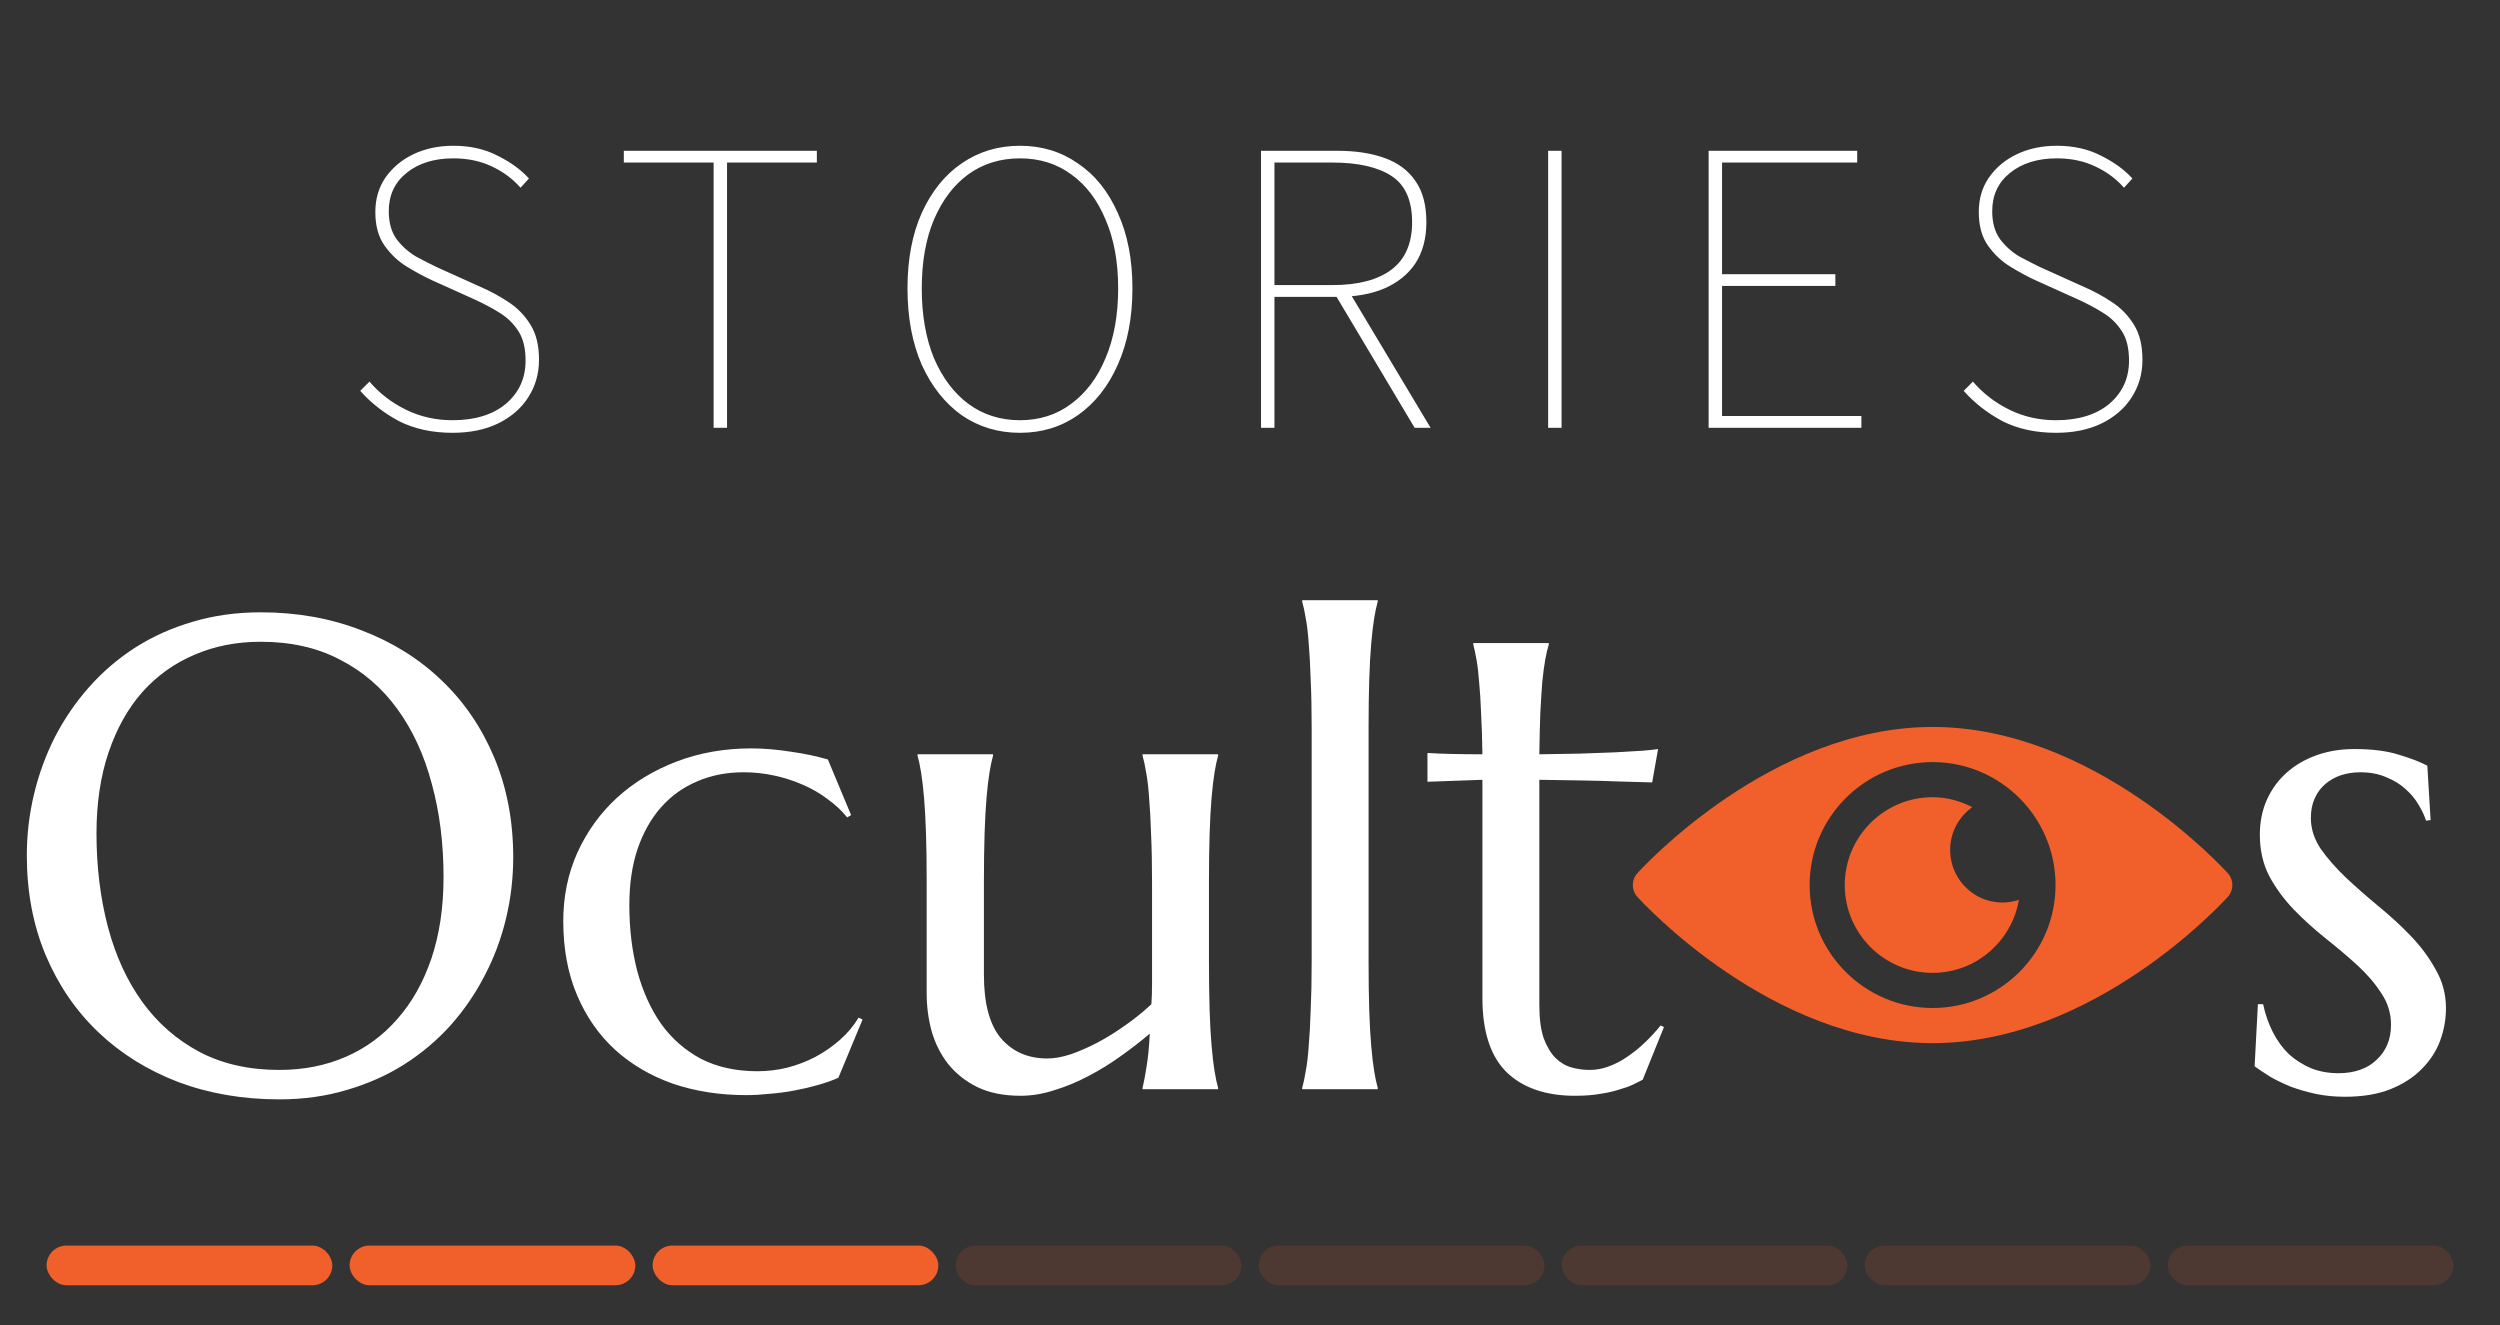 <svg xmlns="http://www.w3.org/2000/svg" width="713" height="378" viewBox="0 0 713 378" fill="none"><rect x="0" y="0" width="713" height="378" fill="#333333" stroke="none"/><path d="M129.069 123.436C123.244 123.436 118.137 122.319 113.749 120.085C109.44 117.771 105.77 114.899 102.738 111.468L105.371 108.835C108.243 112.186 111.714 114.859 115.784 116.854C119.853 118.848 124.281 119.846 129.069 119.846C135.452 119.846 140.518 118.29 144.268 115.178C148.019 111.986 149.894 107.877 149.894 102.85C149.894 99.34 149.215 96.547 147.859 94.473C146.503 92.318 144.707 90.563 142.473 89.206C140.319 87.85 137.925 86.573 135.292 85.376L123.084 79.871C120.85 78.834 118.496 77.557 116.023 76.041C113.549 74.525 111.435 72.53 109.68 70.057C107.924 67.583 107.047 64.392 107.047 60.482C107.047 56.732 108.004 53.461 109.919 50.668C111.914 47.796 114.587 45.562 117.938 43.966C121.289 42.37 125.079 41.572 129.308 41.572C134.095 41.572 138.324 42.529 141.994 44.444C145.665 46.28 148.617 48.434 150.851 50.907L148.457 53.54C146.223 50.987 143.471 48.953 140.199 47.437C137.008 45.92 133.377 45.163 129.308 45.163C123.802 45.163 119.334 46.559 115.903 49.352C112.552 52.064 110.876 55.695 110.876 60.243C110.876 63.514 111.634 66.187 113.15 68.262C114.666 70.256 116.502 71.892 118.656 73.169C120.89 74.366 122.925 75.403 124.76 76.281L136.968 81.786C139.92 83.063 142.633 84.539 145.106 86.214C147.66 87.89 149.734 90.044 151.33 92.677C152.926 95.231 153.724 98.542 153.724 102.611C153.724 106.601 152.686 110.191 150.612 113.383C148.617 116.495 145.745 118.968 141.994 120.803C138.324 122.559 134.015 123.436 129.069 123.436ZM203.524 122V46.359H177.911V43.008H232.966V46.359H207.353V122H203.524ZM290.893 123.436C284.67 123.436 279.124 121.761 274.257 118.409C269.47 114.979 265.68 110.191 262.887 104.047C260.174 97.824 258.818 90.563 258.818 82.265C258.818 73.967 260.174 66.785 262.887 60.721C265.68 54.578 269.47 49.87 274.257 46.599C279.124 43.248 284.67 41.572 290.893 41.572C297.117 41.572 302.622 43.248 307.41 46.599C312.277 49.87 316.067 54.578 318.78 60.721C321.572 66.785 322.969 73.967 322.969 82.265C322.969 90.563 321.572 97.824 318.78 104.047C316.067 110.191 312.277 114.979 307.41 118.409C302.622 121.761 297.117 123.436 290.893 123.436ZM290.893 119.846C296.479 119.846 301.346 118.29 305.495 115.178C309.724 112.066 312.995 107.718 315.309 102.132C317.703 96.467 318.899 89.845 318.899 82.265C318.899 74.685 317.703 68.142 315.309 62.636C312.995 57.051 309.724 52.742 305.495 49.711C301.346 46.678 296.479 45.163 290.893 45.163C285.308 45.163 280.401 46.678 276.172 49.711C272.023 52.742 268.752 57.051 266.358 62.636C264.044 68.142 262.887 74.685 262.887 82.265C262.887 89.845 264.044 96.467 266.358 102.132C268.752 107.718 272.023 112.066 276.172 115.178C280.401 118.29 285.308 119.846 290.893 119.846ZM359.645 122V43.008H381.427C386.613 43.008 391.082 43.686 394.832 45.043C398.662 46.399 401.614 48.593 403.688 51.626C405.763 54.578 406.8 58.487 406.8 63.355C406.8 67.982 405.763 71.892 403.688 75.084C401.614 78.195 398.662 80.589 394.832 82.265C391.082 83.861 386.613 84.658 381.427 84.658H363.474V122H359.645ZM403.449 122L380.47 83.462L384.778 83.222L407.997 122H403.449ZM363.474 81.307H379.991C387.332 81.307 392.957 79.831 396.866 76.879C400.776 73.927 402.731 69.419 402.731 63.355C402.731 57.131 400.776 52.742 396.866 50.189C392.957 47.636 387.332 46.359 379.991 46.359H363.474V81.307ZM441.53 122V43.008H445.36V122H441.53ZM487.3 122V43.008H529.669V46.359H491.13V78.195H523.445V81.547H491.13V118.649H530.865V122H487.3ZM586.371 123.436C580.546 123.436 575.44 122.319 571.051 120.085C566.743 117.771 563.072 114.899 560.04 111.468L562.673 108.835C565.546 112.186 569.017 114.859 573.086 116.854C577.155 118.848 581.584 119.846 586.371 119.846C592.754 119.846 597.821 118.29 601.571 115.178C605.321 111.986 607.196 107.877 607.196 102.85C607.196 99.34 606.518 96.547 605.161 94.473C603.805 92.318 602.01 90.563 599.776 89.206C597.621 87.85 595.228 86.573 592.595 85.376L580.387 79.871C578.153 78.834 575.799 77.557 573.325 76.041C570.852 74.525 568.737 72.53 566.982 70.057C565.227 67.583 564.349 64.392 564.349 60.482C564.349 56.732 565.307 53.461 567.221 50.668C569.216 47.796 571.889 45.562 575.24 43.966C578.591 42.37 582.382 41.572 586.61 41.572C591.398 41.572 595.627 42.529 599.297 44.444C602.967 46.28 605.919 48.434 608.154 50.907L605.76 53.54C603.526 50.987 600.773 48.953 597.502 47.437C594.31 45.92 590.68 45.163 586.61 45.163C581.105 45.163 576.637 46.559 573.206 49.352C569.855 52.064 568.179 55.695 568.179 60.243C568.179 63.514 568.937 66.187 570.453 68.262C571.969 70.256 573.804 71.892 575.958 73.169C578.193 74.366 580.227 75.403 582.062 76.281L594.27 81.786C597.222 83.063 599.935 84.539 602.409 86.214C604.962 87.89 607.037 90.044 608.632 92.677C610.228 95.231 611.026 98.542 611.026 102.611C611.026 106.601 609.989 110.191 607.914 113.383C605.919 116.495 603.047 118.968 599.297 120.803C595.627 122.559 591.318 123.436 586.371 123.436Z" fill="white"></path><path d="M74.351 174.634C84.737 174.634 94.315 176.344 103.084 179.765C111.915 183.123 119.534 187.881 125.94 194.038C132.346 200.133 137.352 207.472 140.959 216.054C144.566 224.637 146.37 234.121 146.37 244.507C146.37 250.416 145.686 256.231 144.318 261.952C142.949 267.674 140.928 273.085 138.254 278.184C135.642 283.284 132.408 288.011 128.552 292.364C124.696 296.656 120.28 300.387 115.305 303.559C110.392 306.669 104.95 309.094 98.979 310.836C93.009 312.639 86.572 313.541 79.668 313.541C69.282 313.541 59.674 311.893 50.842 308.597C42.073 305.238 34.486 300.512 28.08 294.417C21.674 288.322 16.668 281.014 13.06 272.494C9.453 263.911 7.65 254.396 7.65 243.948C7.65 238.039 8.334 232.224 9.702 226.503C11.07 220.781 13.06 215.339 15.672 210.177C18.347 205.015 21.581 200.288 25.375 195.997C29.23 191.644 33.615 187.881 38.528 184.709C43.504 181.537 48.977 179.081 54.947 177.339C60.98 175.536 67.448 174.634 74.351 174.634ZM79.668 305.145C86.572 305.145 92.884 303.901 98.606 301.413C104.328 298.926 109.241 295.318 113.346 290.592C117.513 285.865 120.747 280.112 123.048 273.333C125.349 266.492 126.499 258.749 126.499 250.105C126.499 240.527 125.38 231.665 123.141 223.517C120.964 215.308 117.699 208.218 113.346 202.247C108.992 196.215 103.55 191.519 97.02 188.161C90.552 184.74 82.996 183.03 74.351 183.03C67.448 183.03 61.135 184.274 55.413 186.762C49.692 189.187 44.748 192.732 40.581 197.396C36.476 202.061 33.273 207.783 30.972 214.562C28.671 221.341 27.52 229.052 27.52 237.697C27.52 247.213 28.608 256.106 30.785 264.378C32.962 272.587 36.227 279.708 40.581 285.741C44.934 291.774 50.376 296.531 56.906 300.014C63.436 303.435 71.024 305.145 79.668 305.145ZM246.002 290.778L239.099 307.384C237.42 308.13 235.492 308.814 233.315 309.436C231.138 310.058 228.868 310.587 226.505 311.022C224.204 311.457 221.872 311.768 219.508 311.955C217.145 312.204 214.906 312.328 212.791 312.328C205.266 312.328 198.301 311.24 191.895 309.063C185.551 306.824 180.047 303.59 175.383 299.361C170.78 295.132 167.173 289.939 164.561 283.782C161.949 277.625 160.643 270.597 160.643 262.699C160.643 255.671 161.98 249.172 164.655 243.201C167.391 237.169 171.154 231.944 175.942 227.529C180.793 223.113 186.484 219.661 193.014 217.174C199.544 214.686 206.634 213.442 214.284 213.442C217.767 213.442 221.498 213.753 225.479 214.375C229.459 214.935 233.004 215.681 236.114 216.614L242.737 232.473L241.618 233.126C240.063 231.198 238.197 229.457 236.02 227.902C233.906 226.285 231.542 224.917 228.93 223.797C226.381 222.678 223.675 221.807 220.814 221.185C217.953 220.563 215.03 220.252 212.045 220.252C207.194 220.252 202.778 221.123 198.798 222.864C194.818 224.543 191.397 227 188.536 230.234C185.676 233.468 183.437 237.448 181.82 242.175C180.265 246.839 179.487 252.157 179.487 258.127C179.487 264.844 180.234 271.095 181.726 276.878C183.281 282.662 185.551 287.7 188.536 291.991C191.584 296.22 195.378 299.548 199.918 301.973C204.52 304.336 209.9 305.518 216.057 305.518C218.917 305.518 221.747 305.176 224.546 304.492C227.407 303.746 230.081 302.719 232.569 301.413C235.119 300.045 237.451 298.428 239.565 296.562C241.68 294.697 243.452 292.582 244.883 290.219L246.002 290.778ZM280.612 277.998C280.612 286.207 282.229 292.24 285.463 296.096C288.76 299.952 293.175 301.88 298.71 301.88C300.7 301.88 302.939 301.476 305.427 300.667C307.915 299.796 310.465 298.677 313.077 297.309C315.751 295.878 318.394 294.23 321.006 292.364C323.681 290.499 326.137 288.508 328.376 286.394C328.501 284.59 328.563 282.693 328.563 280.703C328.563 278.651 328.563 276.474 328.563 274.173V251.597C328.563 246.311 328.469 241.709 328.283 237.79C328.158 233.81 327.972 230.39 327.723 227.529C327.537 224.668 327.257 222.273 326.884 220.345C326.573 218.418 326.23 216.801 325.857 215.494V215.121H347.407V215.494C347.034 216.801 346.692 218.418 346.381 220.345C346.07 222.273 345.79 224.668 345.541 227.529C345.292 230.39 345.106 233.81 344.982 237.79C344.857 241.709 344.795 246.311 344.795 251.597V274.173C344.795 279.459 344.857 284.093 344.982 288.073C345.106 291.991 345.292 295.381 345.541 298.242C345.79 301.102 346.07 303.497 346.381 305.425C346.692 307.353 347.034 308.97 347.407 310.276V310.649H325.857V310.276C326.23 308.721 326.604 306.731 326.977 304.305C327.412 301.88 327.723 298.708 327.91 294.79C325.36 296.967 322.592 299.112 319.607 301.227C316.684 303.341 313.605 305.238 310.371 306.917C307.2 308.597 303.966 309.934 300.669 310.929C297.435 311.986 294.232 312.515 291.061 312.515C286.21 312.515 282.074 311.675 278.653 309.996C275.295 308.317 272.527 306.109 270.351 303.372C268.236 300.636 266.681 297.526 265.686 294.044C264.753 290.561 264.287 286.985 264.287 283.315V251.597C264.287 246.311 264.225 241.709 264.1 237.79C263.976 233.81 263.789 230.39 263.54 227.529C263.292 224.668 263.012 222.273 262.701 220.345C262.39 218.418 262.048 216.801 261.675 215.494V215.121H283.224V215.494C282.851 216.801 282.509 218.418 282.198 220.345C281.887 222.273 281.607 224.668 281.359 227.529C281.11 230.39 280.923 233.81 280.799 237.79C280.675 241.709 280.612 246.311 280.612 251.597V277.998ZM374.088 207.658C374.088 202.372 373.994 197.77 373.808 193.852C373.683 189.871 373.497 186.451 373.248 183.59C373.061 180.729 372.782 178.334 372.408 176.407C372.097 174.479 371.755 172.862 371.382 171.556V171.182H392.932V171.556C392.559 172.862 392.217 174.479 391.906 176.407C391.595 178.334 391.315 180.729 391.066 183.59C390.817 186.451 390.631 189.871 390.506 193.852C390.382 197.77 390.32 202.372 390.32 207.658V274.173C390.32 279.459 390.382 284.093 390.506 288.073C390.631 291.991 390.817 295.381 391.066 298.242C391.315 301.102 391.595 303.497 391.906 305.425C392.217 307.353 392.559 308.97 392.932 310.276V310.649H371.382V310.276C371.755 308.97 372.097 307.353 372.408 305.425C372.782 303.497 373.061 301.102 373.248 298.242C373.497 295.381 373.683 291.991 373.808 288.073C373.994 284.093 374.088 279.459 374.088 274.173V207.658ZM453.383 305.145C455.249 305.145 457.083 304.803 458.887 304.119C460.753 303.435 462.525 302.502 464.204 301.32C465.946 300.138 467.594 298.801 469.149 297.309C470.766 295.754 472.258 294.137 473.627 292.458L474.559 292.924L468.496 307.944C467.749 308.317 466.817 308.783 465.697 309.343C464.64 309.84 463.334 310.307 461.779 310.742C460.286 311.24 458.514 311.644 456.461 311.955C454.409 312.328 451.984 312.515 449.185 312.515C440.851 312.515 434.352 310.276 429.688 305.798C425.085 301.258 422.784 294.199 422.784 284.621V222.398L407.112 222.958V214.748C409.04 214.873 411.341 214.966 414.015 215.028C416.689 215.09 419.612 215.121 422.784 215.121C422.722 210.706 422.598 206.819 422.411 203.46C422.287 200.04 422.1 197.086 421.851 194.598C421.665 192.048 421.416 189.902 421.105 188.161C420.794 186.42 420.483 184.958 420.172 183.776V183.403H441.722V183.776C441.349 184.958 441.007 186.42 440.696 188.161C440.385 189.902 440.105 192.017 439.856 194.505C439.67 196.992 439.483 199.946 439.296 203.367C439.172 206.725 439.079 210.643 439.017 215.121C442.935 215.059 446.759 214.997 450.491 214.935C454.285 214.81 457.705 214.686 460.753 214.562C463.862 214.375 466.474 214.22 468.589 214.095C470.766 213.909 472.196 213.753 472.88 213.629L471.201 223.144C468.029 223.082 464.702 222.989 461.219 222.864C458.234 222.74 454.813 222.647 450.957 222.584C447.102 222.522 443.121 222.46 439.017 222.398V286.58C439.017 290.436 439.421 293.577 440.229 296.003C441.1 298.366 442.188 300.232 443.494 301.6C444.863 302.968 446.386 303.901 448.066 304.399C449.807 304.896 451.579 305.145 453.383 305.145Z" fill="white"></path><path d="M693.207 233.872L691.901 234.059C691.465 232.628 690.75 231.105 689.755 229.488C688.822 227.871 687.578 226.378 686.024 225.01C684.531 223.641 682.696 222.522 680.52 221.651C678.405 220.718 675.948 220.252 673.15 220.252C671.222 220.252 669.387 220.532 667.646 221.092C665.966 221.651 664.474 222.491 663.168 223.61C661.924 224.668 660.929 226.005 660.183 227.622C659.436 229.239 659.063 231.136 659.063 233.312C659.063 236.36 659.996 239.283 661.862 242.082C663.79 244.818 666.184 247.554 669.045 250.291C671.906 252.965 674.984 255.671 678.281 258.407C681.639 261.143 684.749 264.004 687.609 266.99C690.47 269.975 692.834 273.178 694.699 276.598C696.627 279.957 697.591 283.595 697.591 287.513C697.591 290.685 697.032 293.795 695.912 296.842C694.793 299.827 693.051 302.501 690.688 304.865C688.387 307.228 685.402 309.156 681.732 310.649C678.125 312.079 673.803 312.794 668.765 312.794C665.78 312.794 662.981 312.514 660.369 311.955C657.819 311.395 655.456 310.711 653.279 309.902C651.165 309.032 649.237 308.099 647.495 307.104C645.816 306.046 644.323 305.051 643.017 304.118L643.95 286.394H645.443C646.065 289.317 646.998 291.991 648.242 294.416C649.485 296.842 651.009 298.925 652.813 300.667C654.679 302.346 656.793 303.683 659.156 304.678C661.52 305.611 664.101 306.078 666.899 306.078C671.502 306.078 675.14 304.803 677.814 302.253C680.551 299.703 681.919 296.376 681.919 292.271C681.919 288.975 680.986 285.958 679.12 283.222C677.317 280.423 675.015 277.749 672.217 275.199C669.418 272.649 666.402 270.099 663.168 267.549C659.996 264.999 657.011 262.294 654.212 259.433C651.413 256.51 649.081 253.338 647.215 249.918C645.412 246.435 644.51 242.486 644.51 238.07C644.51 234.463 645.163 231.167 646.469 228.181C647.837 225.134 649.703 222.553 652.066 220.439C654.492 218.262 657.353 216.583 660.649 215.401C663.945 214.219 667.552 213.628 671.471 213.628C676.632 213.628 680.924 214.188 684.344 215.308C687.827 216.365 690.47 217.391 692.274 218.386L693.207 233.872Z" fill="white"></path><path d="M635.396 249.073C633.87 247.37 597.157 207.327 551.174 207.327C505.191 207.327 468.479 247.37 466.952 249.073C465.25 250.976 465.25 253.853 466.952 255.756C468.479 257.459 505.192 297.502 551.174 297.502C597.157 297.502 633.87 257.459 635.396 255.756C637.099 253.853 637.099 250.976 635.396 249.073ZM551.174 287.482C531.84 287.482 516.106 271.749 516.106 252.414C516.106 233.08 531.84 217.347 551.174 217.347C570.509 217.347 586.242 233.08 586.242 252.414C586.242 271.749 570.509 287.482 551.174 287.482Z" fill="#F1602B"></path><path d="M556.181 242.395C556.181 237.355 558.683 232.921 562.489 230.195C559.074 228.446 555.264 227.366 551.172 227.366C537.36 227.366 526.123 238.603 526.123 252.414C526.123 266.225 537.36 277.463 551.172 277.463C563.537 277.463 573.771 268.434 575.793 256.636C565.705 259.884 556.181 252.255 556.181 242.395Z" fill="#F1602B"></path><rect x="13.289" y="355.238" width="81.486" height="11.315" rx="5.657" fill="#F1602B"></rect><rect x="272.549" y="355.238" width="81.486" height="11.315" rx="5.657" fill="#F1602B" fill-opacity="0.14"></rect><rect x="99.709" y="355.238" width="81.486" height="11.315" rx="5.657" fill="#F1602B"></rect><rect x="358.969" y="355.238" width="81.486" height="11.315" rx="5.657" fill="#F1602B" fill-opacity="0.14"></rect><rect x="531.809" y="355.238" width="81.486" height="11.315" rx="5.657" fill="#F1602B" fill-opacity="0.14"></rect><rect x="618.227" y="355.238" width="81.486" height="11.315" rx="5.657" fill="#F1602B" fill-opacity="0.14"></rect><rect x="186.129" y="355.238" width="81.486" height="11.315" rx="5.657" fill="#F1602B"></rect><rect x="445.39" y="355.238" width="81.486" height="11.315" rx="5.657" fill="#F1602B" fill-opacity="0.14"></rect></svg>